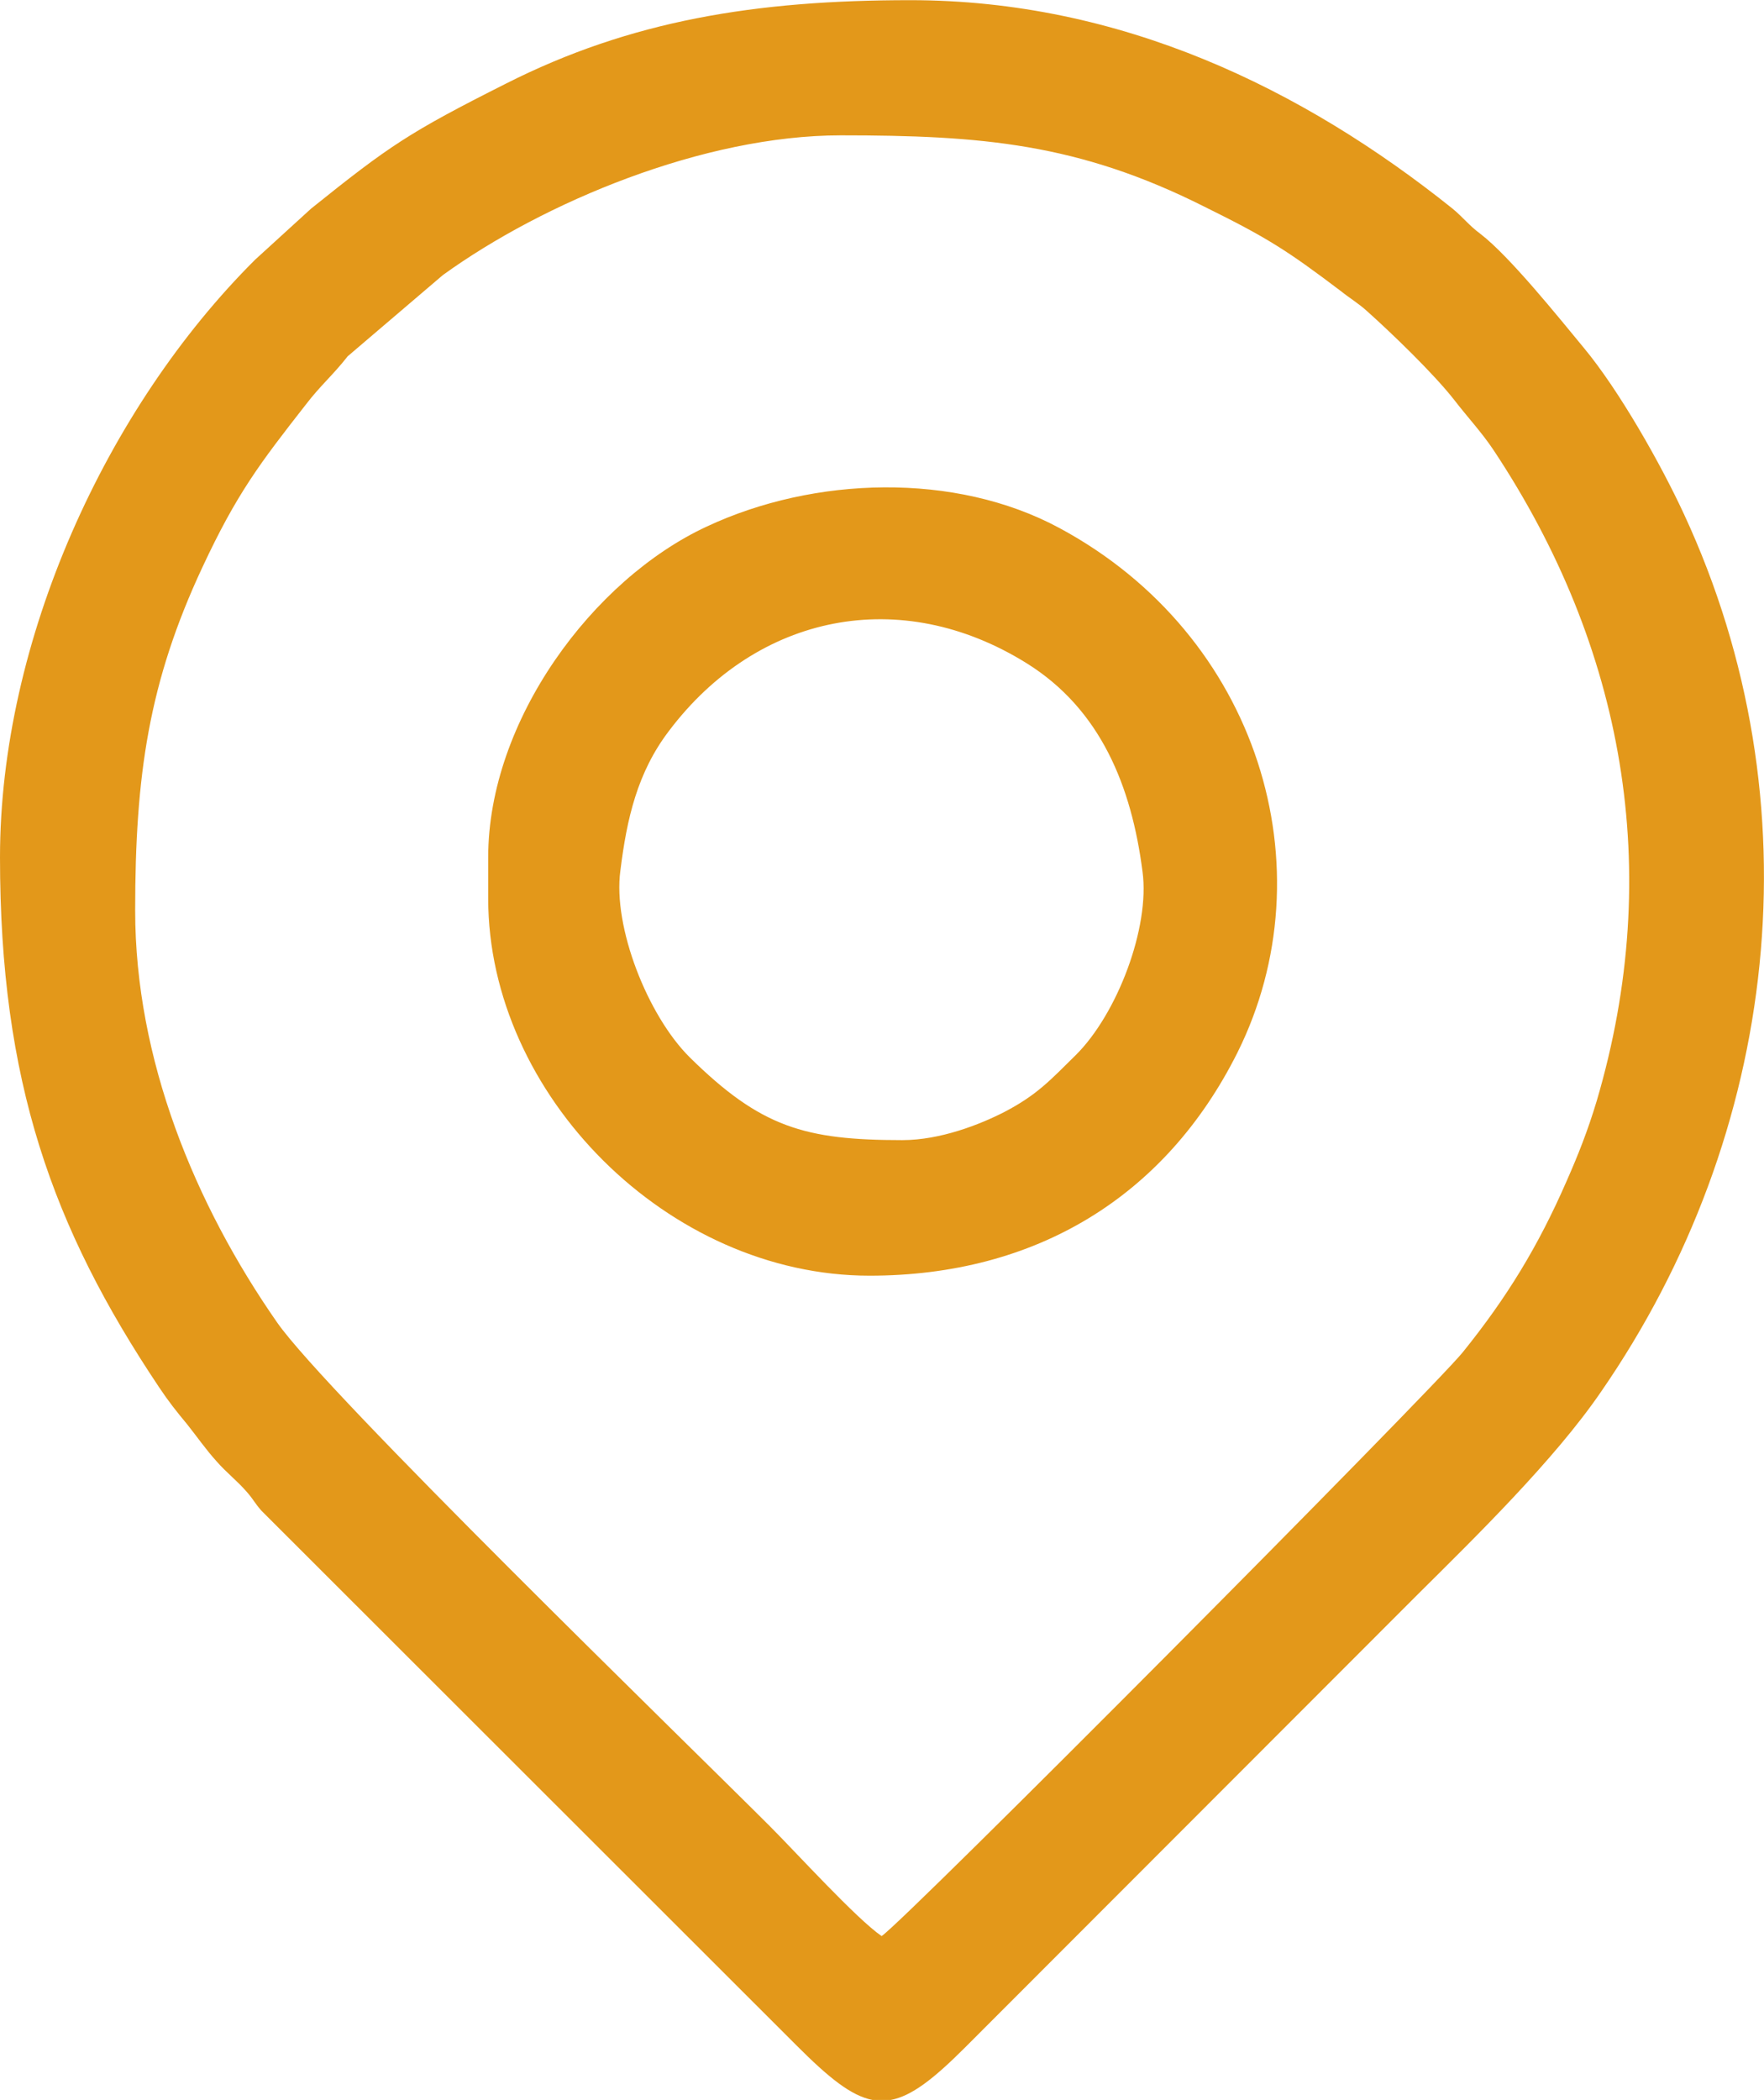 <?xml version="1.0" encoding="UTF-8"?>
<!DOCTYPE svg PUBLIC "-//W3C//DTD SVG 1.1//EN" "http://www.w3.org/Graphics/SVG/1.1/DTD/svg11.dtd">
<!-- Creator: CorelDRAW -->
<svg xmlns="http://www.w3.org/2000/svg" xml:space="preserve" width="84px" height="100px" version="1.1" style="shape-rendering:geometricPrecision; text-rendering:geometricPrecision; image-rendering:optimizeQuality; fill-rule:evenodd; clip-rule:evenodd"
viewBox="0 0 467200 556100"
 xmlns:xlink="http://www.w3.org/1999/xlink"
 xmlns:xodm="http://www.corel.com/coreldraw/odm/2003">
 <defs>
  <style type="text/css">
   <![CDATA[
    .fil0 {fill:#E3981A}
   ]]>
  </style>
 </defs>
 <g id="Слой_x0020_1">
  <path class="fil0" d="M35800 241100c0,-35900 3600,-60500 17800,-90900 9100,-19500 15200,-27500 27400,-43100 3900,-5100 7100,-7700 11100,-12800l25200 -21500c26700,-19300 69100,-37000 105400,-37000 37200,0 62900,2100 96300,18900 16600,8200 21800,11500 36200,22400 2100,1700 4600,3200 6800,5200 6600,5900 17700,16600 23100,23500 3700,4800 7300,8600 10500,13400 34500,52000 45300,111300 27300,172300 -2400,8000 -5000,14500 -8000,21300 -7500,17200 -15800,30800 -27500,45300 -8000,9900 -147700,150500 -153900,154600 -6700,-4600 -22600,-22100 -29600,-29100 -22700,-22700 -117400,-114600 -130500,-133400 -21800,-31300 -37600,-69700 -37600,-109100zm203200 60800c-25900,0 -37500,-3400 -56300,-21900 -11200,-11100 -20400,-34600 -18400,-49400 1700,-13800 4500,-26100 12900,-37100 23400,-31000 61300,-38700 94700,-17900 19600,12200 27800,32600 30700,55200 2000,14800 -6700,37700 -17700,48600 -6700,6600 -10200,10500 -18800,15000 -6600,3400 -17100,7500 -27100,7500zm-109700 -74900l0 10900c0,52000 47700,99900 101000,99900 44000,0 78300,-20900 97400,-59000 24300,-48700 5700,-110600 -47100,-139000 -27600,-14900 -65000,-13700 -93400,-400 -30200,14000 -57900,51400 -57900,87600zm106600 329100l-4800 0c-5700,-1100 -11600,-5900 -20100,-14400l-141800 -141700c-1900,-2200 -1900,-2700 -3800,-4900 -2700,-3100 -5400,-5100 -8100,-8200 -2800,-3100 -5000,-6300 -7700,-9700 -2900,-3500 -4900,-6000 -7500,-9900 -28300,-42300 -42100,-81100 -42100,-140300 0,-57300 28100,-119000 67600,-158300l14800 -13500c20800,-16700 26000,-20200 51600,-33100 33000,-16700 66100,-22100 107100,-22100 55700,0 103900,23400 143600,55200 2900,2400 4300,4400 7400,6700 7700,5900 20700,22100 27400,30200 9300,11200 20300,30600 26500,44000 35500,76500 25200,164200 -22000,232500 -12400,18100 -33400,38600 -48500,53600l-120000 120100c-8200,8200 -14100,12800 -19600,13800z"/>
 </g>
</svg>
